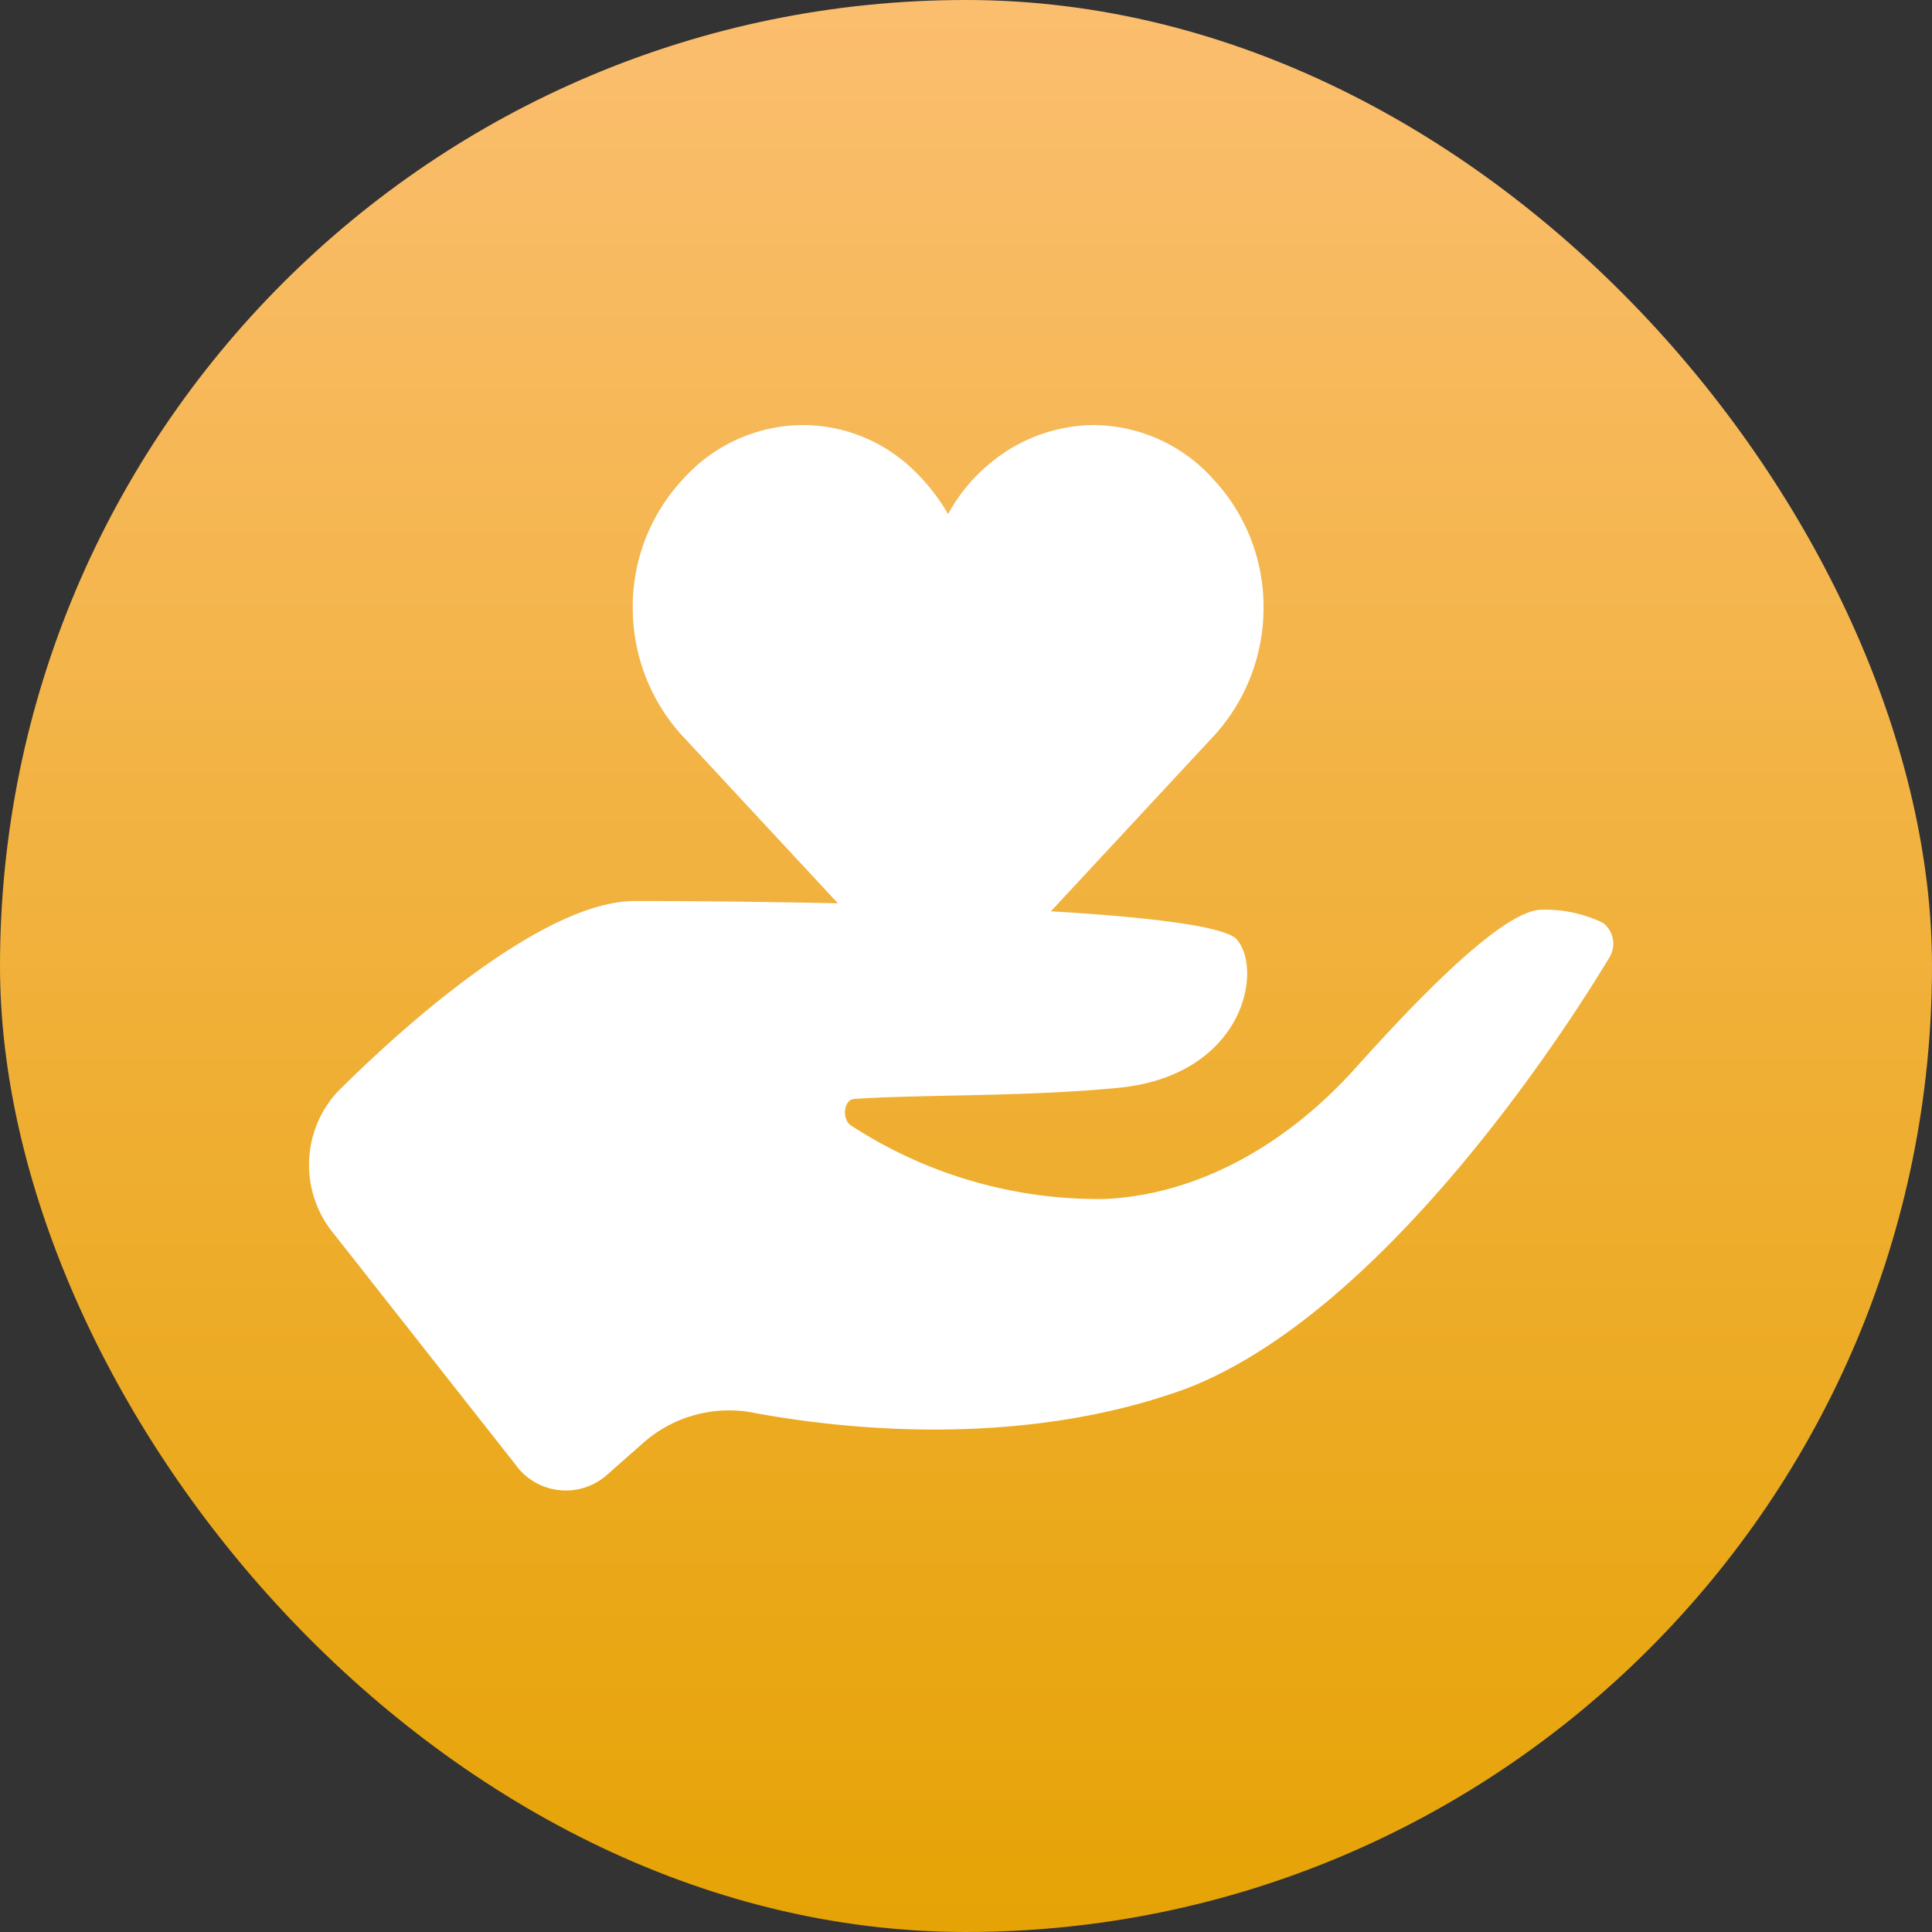 <svg xmlns="http://www.w3.org/2000/svg" xmlns:xlink="http://www.w3.org/1999/xlink" width="100" height="100" viewBox="0 0 100 100">
  <rect x="0" y="0" width="100" height="100" fill="#333333" stroke="none"/>
  <defs>
    <style>
      .cls-1 {
        fill: url(#linear-gradient);
      }

      .cls-2 {
        fill: #fff;
      }
    </style>
    <linearGradient id="linear-gradient" x1="0.5" x2="0.5" y2="1" gradientUnits="objectBoundingBox">
      <stop offset="0" stop-color="#fbbe6f"/>
      <stop offset="1" stop-color="#e6a305"/>
    </linearGradient>
  </defs>
  <g id="组_1669" data-name="组 1669" transform="translate(-620 -338)">
    <rect id="矩形_2634" data-name="矩形 2634" class="cls-1" width="100" height="100" rx="50" transform="translate(620 338)"/>
    <g id="组_1635" data-name="组 1635" transform="translate(603.679 278)">
      <path id="路径_3788" data-name="路径 3788" class="cls-2" d="M33.423,561a5.593,5.593,0,0,1,.338-7.093C37.814,549.854,44.682,544,49.185,544c6.755,0,29.834.225,31.185,2.026,1.351,1.689.225,7.093-6.3,7.656-4.616.45-10.47.338-13.51.563-.563,0-.675,1.013-.225,1.351A23.468,23.468,0,0,0,73.5,559.424c4.841-.225,9.457-2.815,13.06-6.868,3.04-3.378,7.543-8.106,9.57-8.106a6.906,6.906,0,0,1,3.152.676,1.355,1.355,0,0,1,.338,1.8c-2.364,3.94-11.709,18.351-21.841,22.291-8.556,3.152-17.9,2.139-22.629,1.238a6.712,6.712,0,0,0-5.517,1.576l-1.914,1.689a3.207,3.207,0,0,1-4.728-.563Z" transform="translate(0 -437.364)"/>
      <path id="路径_3790" data-name="路径 3790" class="cls-2" d="M286.725,102.51a.973.973,0,0,1-.676-.338L272.877,87.987a9.81,9.81,0,0,1-2.477-6.53,9.656,9.656,0,0,1,2.589-6.642A8.393,8.393,0,0,1,279.181,72a8.256,8.256,0,0,1,5.291,1.914,10.292,10.292,0,0,1,2.252,2.7,8.757,8.757,0,0,1,2.252-2.7A8.487,8.487,0,0,1,294.268,72a8.393,8.393,0,0,1,6.192,2.815,9.656,9.656,0,0,1,2.589,6.642,9.81,9.81,0,0,1-2.477,6.53l-13.285,14.3A.86.86,0,0,1,286.725,102.51Z" transform="translate(-221.328 10)"/>
    </g>
  </g>
</svg>
